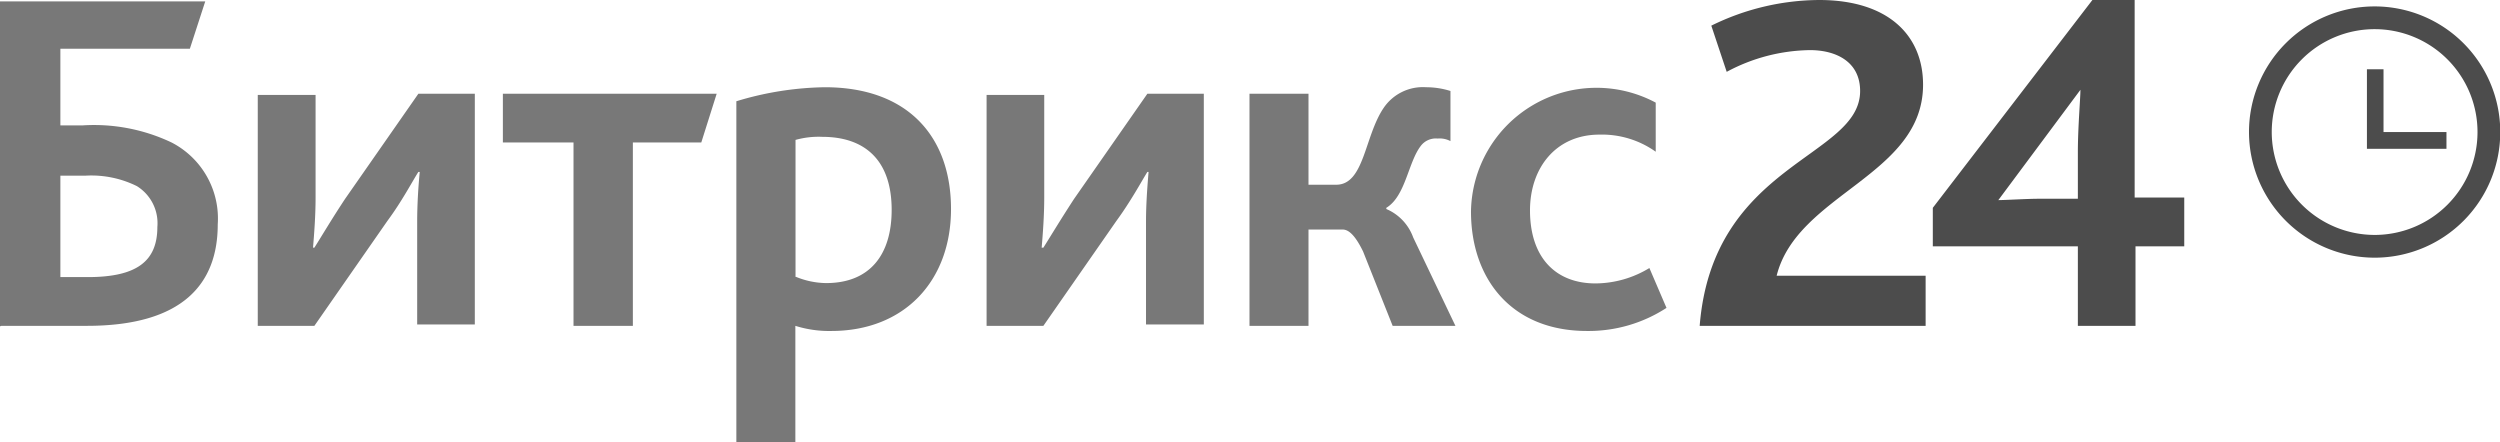 <?xml version="1.0" encoding="UTF-8"?> <svg xmlns="http://www.w3.org/2000/svg" viewBox="0 0 146.16 25.87"> <defs> <style>.cls-1{fill:#4c4c4c;}.cls-1,.cls-2,.cls-3{fill-rule:evenodd;}.cls-2{fill:#787878;}.cls-3{fill:none;stroke:#4c4c4c;stroke-miterlimit:22.93;stroke-width:1.33px;}</style> </defs> <g id="Слой_2" data-name="Слой 2"> <g id="Слой_1-2" data-name="Слой 1"> <path class="cls-1" d="M99.37,19.05h13.21V16.12h-8.71c1.2-4.8,8.56-5.85,8.56-11.17,0-2.85-2-4.95-6.08-4.95a14.42,14.42,0,0,0-6.3,1.5l.9,2.7a10.55,10.55,0,0,1,4.87-1.27c1.51,0,2.93.67,2.93,2.39,0,3.91-8.62,4.2-9.38,13.73ZM113,14.4h8.48v4.65h3.37V14.4h2.85V11.55H124.8V0h-2.47L113,12.15V14.4Zm3.83-2.7,4.8-6.45c0,.52-.15,2.18-.15,3.67v2.7h-2.26C118.5,11.62,117.23,11.7,116.78,11.7Z"></path> <path class="cls-2" d="M3.53,16.2V10.27H5A6,6,0,0,1,8,10.88a2.55,2.55,0,0,1,1.2,2.39c0,2-1.2,2.93-4.06,2.93ZM.08,19.05h5c5.63,0,7.65-2.48,7.65-5.93a5,5,0,0,0-2.7-4.79,10.55,10.55,0,0,0-5.18-1H3.53V2.85H11.1L12,.08H0v19Zm15,0h3.3l4.28-6.15c.83-1.12,1.42-2.25,1.8-2.85h.08c-.08.83-.15,1.88-.15,2.92v6h3.37V5.48h-3.3l-4.28,6.14c-.75,1.13-1.42,2.26-1.8,2.86H18.3c.07-.83.15-1.88.15-2.93v-6H15.07v13.5Zm18.46,0H37V8.33h4l.9-2.85H29.4V8.33h4.13V19.05Zm9.6,6.82H46.5V19.05a6.59,6.59,0,0,0,2.1.3c4.27,0,7-2.92,7-7.13S53.1,5.1,48.22,5.1a18.6,18.6,0,0,0-5.17.82v20Zm3.37-9.75V8.18A5,5,0,0,1,48.07,8c2.48,0,4.06,1.35,4.06,4.27,0,2.63-1.28,4.28-3.83,4.28a4.75,4.75,0,0,1-1.8-.38Zm11.18,2.93H61l4.28-6.15c.82-1.12,1.43-2.25,1.8-2.85h.07c-.07.83-.15,1.88-.15,2.92v6h3.38V5.48h-3.3l-4.28,6.14c-.74,1.13-1.42,2.26-1.8,2.86H60.9c.07-.83.15-1.88.15-2.93v-6H57.68v13.5Zm15.37,0H76.5V13.42h2c.37,0,.75.38,1.19,1.28l1.73,4.35h3.67l-2.47-5.17a2.86,2.86,0,0,0-1.57-1.66v-.07c1.12-.68,1.27-2.63,2-3.6a1.1,1.1,0,0,1,1-.45,1.35,1.35,0,0,1,.75.15V5.32a4.73,4.73,0,0,0-1.43-.22,2.77,2.77,0,0,0-2.47,1.2c-1.13,1.65-1.13,4.5-2.78,4.5H76.5V5.48H73.05V19.05Zm19.73.3A8.35,8.35,0,0,0,97.43,18l-1-2.33a6.12,6.12,0,0,1-3.15.9c-2.32,0-3.83-1.5-3.83-4.27,0-2.48,1.51-4.43,4.06-4.43a5.43,5.43,0,0,1,3.29,1V6A7.34,7.34,0,0,0,86,12.37C86,16.28,88.35,19.35,92.78,19.35Z"></path> <path class="cls-3" d="M138.83,14.4a6.68,6.68,0,1,0-6.68-6.68A6.69,6.69,0,0,0,138.83,14.4Z"></path> <polygon class="cls-1" points="143.03 7.72 139.35 7.72 139.35 4.05 138.38 4.05 138.38 8.7 143.03 8.7 143.03 7.72"></polygon> </g> </g> </svg> 
